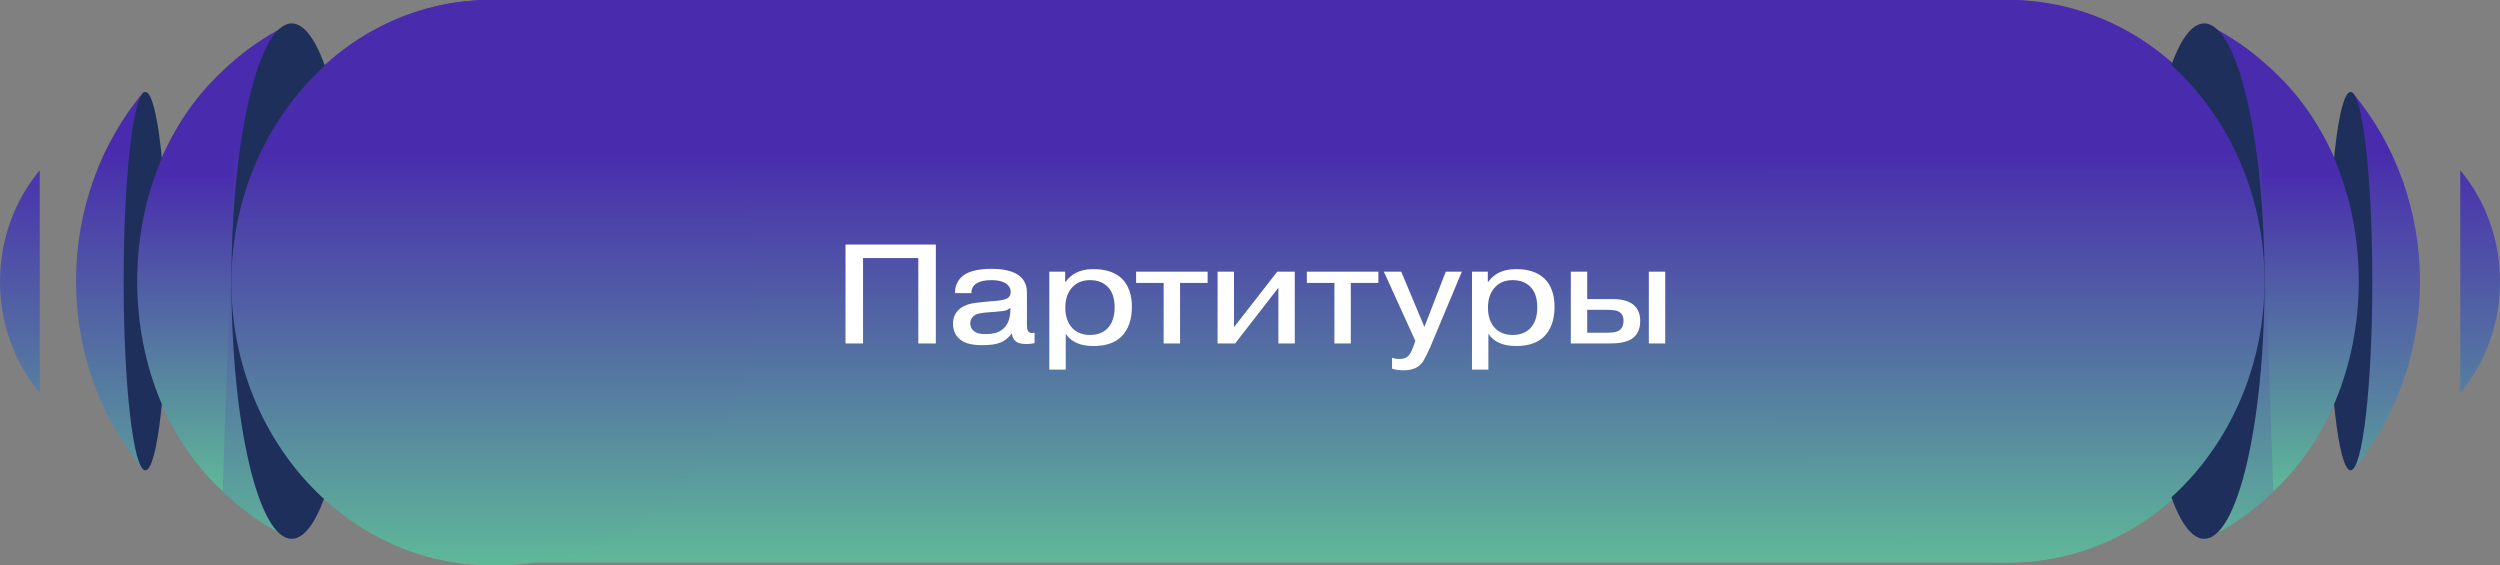 <?xml version="1.0" encoding="UTF-8"?> <svg xmlns="http://www.w3.org/2000/svg" width="283" height="64" viewBox="0 0 283 64" fill="none"><rect x="0" y="0" width="283" height="64" fill="#808080" stroke="none"/> <g clip-path="url(#clip0_539_533)"> <path fill-rule="evenodd" clip-rule="evenodd" d="M278.501 19.282C281.395 22.719 283 27.211 283 31.874C283 36.536 281.395 41.026 278.501 44.465V19.282ZM4.501 19.282C1.605 22.719 0 27.211 0 31.871C0 36.532 1.605 41.023 4.499 44.463V19.282H4.501ZM55.408 0H227.486C231.68 0.005 235.823 0.988 239.639 2.884C243.453 4.78 246.847 7.547 249.593 10.993V2.649C253.654 4.581 257.265 7.482 260.15 11.14C263.037 14.798 265.129 19.114 266.27 23.772V10.448C271.211 16.295 273.953 23.947 273.946 31.888C273.946 39.819 271.205 47.46 266.27 53.3V39.947C265.122 44.6 263.029 48.914 260.141 52.569C257.254 56.225 253.65 59.131 249.591 61.068V52.694C246.845 56.141 243.451 58.905 239.637 60.803C235.823 62.7 231.678 63.683 227.483 63.688H55.408C51.117 63.688 46.881 62.652 42.998 60.662C39.118 58.672 35.689 55.773 32.958 52.175V61.01C28.895 59.08 25.287 56.179 22.399 52.521C19.512 48.863 17.42 44.544 16.281 39.887V53.24C11.347 47.4 8.605 39.759 8.605 31.828C8.601 23.887 11.34 16.235 16.281 10.387V23.77C17.413 19.107 19.503 14.786 22.39 11.128C25.28 7.47 28.892 4.569 32.958 2.646V11.512C35.689 7.914 39.118 5.016 42.998 3.026C46.881 1.036 51.117 0 55.408 0Z" fill="url(#paint0_linear_539_533)"></path> <path d="M33.022 60.993C36.792 60.993 39.848 47.934 39.848 31.823C39.848 15.713 36.792 2.653 33.022 2.653C29.253 2.653 26.197 15.713 26.197 31.823C26.197 47.934 29.253 60.993 33.022 60.993Z" fill="#1E2F5B"></path> <path d="M249.52 60.993C253.289 60.993 256.345 47.934 256.345 31.823C256.345 15.713 253.289 2.653 249.52 2.653C245.751 2.653 242.695 15.713 242.695 31.823C242.695 47.934 245.751 60.993 249.52 60.993Z" fill="#1E2F5B"></path> <path d="M16.456 53.238C17.814 53.238 18.915 43.65 18.915 31.823C18.915 19.997 17.814 10.409 16.456 10.409C15.098 10.409 13.998 19.997 13.998 31.823C13.998 43.65 15.098 53.238 16.456 53.238Z" fill="#1E2F5B"></path> <path d="M266.086 53.238C267.444 53.238 268.545 43.65 268.545 31.823C268.545 19.997 267.444 10.409 266.086 10.409C264.729 10.409 263.628 19.997 263.628 31.823C263.628 43.65 264.729 53.238 266.086 53.238Z" fill="#1E2F5B"></path> <path d="M55.634 0H56.379C72.636 0 85.818 14.327 85.818 32.001C85.818 49.673 72.638 64.002 56.379 64.002H55.634C39.377 64.002 26.195 49.676 26.195 32.001C26.198 14.327 39.377 0 55.634 0Z" fill="url(#paint1_linear_539_533)"></path> <path d="M256.345 31.831C256.345 14.251 243.235 0 227.063 0C210.892 0 197.782 14.251 197.782 31.831V31.833C197.782 49.413 210.892 63.663 227.063 63.663C243.235 63.663 256.345 49.413 256.345 31.833V31.831Z" fill="url(#paint2_linear_539_533)"></path> <path d="M26.949 6.631C20.117 11.692 15.53 21.08 15.53 31.821C15.53 41.619 19.346 50.288 25.203 55.578L26.951 6.628L26.949 6.631Z" fill="url(#paint3_linear_539_533)"></path> <path d="M255.593 6.631C262.425 11.692 267.013 21.08 267.013 31.821C267.013 41.619 263.196 50.288 257.34 55.578L255.591 6.628L255.593 6.631Z" fill="url(#paint4_linear_539_533)"></path> <path d="M97.696 29.215V38.879H95.712V27.679H105.936V38.879H103.952V29.215H97.696ZM114.377 34.975V34.831C114.185 35.002 113.982 35.114 113.769 35.167C113.556 35.21 113.198 35.252 112.697 35.295L111.817 35.359C111.124 35.402 110.638 35.503 110.361 35.663C110.009 35.908 109.833 36.218 109.833 36.591C109.833 36.975 109.982 37.279 110.281 37.503C110.537 37.716 110.958 37.823 111.545 37.823C112.345 37.823 112.953 37.674 113.369 37.375C114.041 36.916 114.377 36.116 114.377 34.975ZM109.961 33.183H108.105C108.094 32.468 108.329 31.871 108.809 31.391C109.449 30.751 110.596 30.431 112.249 30.431C113.838 30.431 114.964 30.762 115.625 31.423C115.7 31.498 115.764 31.578 115.817 31.663C115.881 31.748 115.934 31.839 115.977 31.935C116.02 32.02 116.057 32.1 116.089 32.175C116.121 32.239 116.148 32.324 116.169 32.431C116.19 32.538 116.206 32.618 116.217 32.671C116.228 32.724 116.233 32.81 116.233 32.927C116.244 33.044 116.249 33.119 116.249 33.151C116.249 33.183 116.249 33.263 116.249 33.391C116.249 33.519 116.249 33.588 116.249 33.599V36.735C116.249 37.151 116.302 37.412 116.409 37.519C116.494 37.636 116.633 37.695 116.825 37.695C116.953 37.695 117.049 37.679 117.113 37.647V38.847C116.804 38.911 116.494 38.943 116.185 38.943C115.652 38.943 115.268 38.852 115.033 38.671C114.756 38.468 114.59 38.159 114.537 37.743C114.153 38.255 113.705 38.607 113.193 38.799C112.745 38.98 112.073 39.071 111.177 39.071C110.121 39.071 109.342 38.895 108.841 38.543C108.201 38.106 107.881 37.471 107.881 36.639C107.881 36.02 108.078 35.514 108.473 35.119C108.814 34.756 109.326 34.5 110.009 34.351C110.244 34.298 110.83 34.228 111.769 34.143L112.681 34.063C113.46 33.999 113.95 33.871 114.153 33.679C114.324 33.53 114.409 33.322 114.409 33.055C114.409 32.618 114.19 32.271 113.753 32.015C113.358 31.812 112.857 31.711 112.249 31.711C111.524 31.711 110.974 31.823 110.601 32.047C110.174 32.292 109.961 32.671 109.961 33.183ZM118.785 30.751H120.577V31.903H120.625C120.955 31.455 121.339 31.119 121.777 30.895C122.321 30.607 122.987 30.463 123.777 30.463C125.163 30.463 126.235 30.82 126.993 31.535C127.75 32.292 128.129 33.354 128.129 34.719C128.129 36.18 127.734 37.306 126.945 38.095C126.23 38.81 125.179 39.167 123.793 39.167C122.982 39.167 122.315 39.039 121.793 38.783C121.302 38.538 120.918 38.207 120.641 37.791V41.839H118.785V30.751ZM123.393 31.711C122.593 31.711 121.947 31.956 121.457 32.447C120.881 33.023 120.593 33.818 120.593 34.831C120.593 35.812 120.865 36.591 121.409 37.167C121.91 37.668 122.571 37.919 123.393 37.919C124.235 37.919 124.907 37.658 125.409 37.135C125.921 36.58 126.177 35.796 126.177 34.783C126.177 33.78 125.921 33.012 125.409 32.479C124.897 31.967 124.225 31.711 123.393 31.711ZM131.726 32.031H128.606V30.751H136.702V32.031H133.582V38.879H131.726V32.031ZM139.688 37.039L144.584 30.751H146.568V38.879H144.712V32.575L139.816 38.879H137.832V30.751H139.688V37.039ZM151.055 32.031H147.935V30.751H156.031V32.031H152.911V38.879H151.055V32.031ZM157.579 41.727V40.495C157.846 40.591 158.112 40.639 158.379 40.639C158.806 40.639 159.131 40.543 159.355 40.351C159.579 40.159 159.787 39.796 159.979 39.263L160.219 38.591L156.651 30.751H158.619L161.243 37.007L163.659 30.751H165.483L161.899 39.311C161.6 39.962 161.376 40.415 161.227 40.671C161.088 40.938 160.928 41.151 160.747 41.311C160.32 41.716 159.691 41.919 158.859 41.919C158.368 41.919 157.942 41.855 157.579 41.727ZM166.629 30.751H168.421V31.903H168.469C168.799 31.455 169.183 31.119 169.621 30.895C170.165 30.607 170.831 30.463 171.621 30.463C173.007 30.463 174.079 30.82 174.837 31.535C175.594 32.292 175.973 33.354 175.973 34.719C175.973 36.18 175.578 37.306 174.789 38.095C174.074 38.81 173.023 39.167 171.637 39.167C170.826 39.167 170.159 39.039 169.637 38.783C169.146 38.538 168.762 38.207 168.485 37.791V41.839H166.629V30.751ZM171.237 31.711C170.437 31.711 169.791 31.956 169.301 32.447C168.725 33.023 168.437 33.818 168.437 34.831C168.437 35.812 168.709 36.591 169.253 37.167C169.754 37.668 170.415 37.919 171.237 37.919C172.079 37.919 172.751 37.658 173.253 37.135C173.765 36.58 174.021 35.796 174.021 34.783C174.021 33.78 173.765 33.012 173.253 32.479C172.741 31.967 172.069 31.711 171.237 31.711ZM179.672 35.071V37.663H181.944C182.605 37.663 183.053 37.578 183.288 37.407C183.619 37.183 183.784 36.815 183.784 36.303C183.784 35.812 183.597 35.466 183.224 35.263C182.989 35.135 182.499 35.071 181.752 35.071H179.672ZM179.672 30.751V33.855H182.568C183.571 33.855 184.344 34.063 184.888 34.479C185.411 34.906 185.672 35.524 185.672 36.335C185.672 37.263 185.347 37.94 184.696 38.367C184.173 38.708 183.363 38.879 182.264 38.879H177.816V30.751H179.672ZM186.648 30.751H188.504V38.879H186.648V30.751Z" fill="white"></path> </g> <defs> <linearGradient id="paint0_linear_539_533" x1="141.5" y1="0" x2="141.5" y2="63.688" gradientUnits="userSpaceOnUse"> <stop offset="0.271" stop-color="#492CAD"></stop> <stop offset="1" stop-color="#5FB898"></stop> </linearGradient> <linearGradient id="paint1_linear_539_533" x1="56.007" y1="0" x2="56.007" y2="64.002" gradientUnits="userSpaceOnUse"> <stop offset="0.271" stop-color="#492CAD"></stop> <stop offset="1" stop-color="#5FB898"></stop> </linearGradient> <linearGradient id="paint2_linear_539_533" x1="227.063" y1="0" x2="227.063" y2="63.663" gradientUnits="userSpaceOnUse"> <stop offset="0.271" stop-color="#492CAD"></stop> <stop offset="1" stop-color="#5FB898"></stop> </linearGradient> <linearGradient id="paint3_linear_539_533" x1="21.241" y1="6.628" x2="21.241" y2="55.578" gradientUnits="userSpaceOnUse"> <stop offset="0.271" stop-color="#492CAD"></stop> <stop offset="1" stop-color="#5FB898"></stop> </linearGradient> <linearGradient id="paint4_linear_539_533" x1="261.302" y1="6.628" x2="261.302" y2="55.578" gradientUnits="userSpaceOnUse"> <stop offset="0.271" stop-color="#492CAD"></stop> <stop offset="1" stop-color="#5FB898"></stop> </linearGradient> <clipPath id="clip0_539_533"> <rect width="283" height="64" fill="white"></rect> </clipPath> </defs> </svg> 